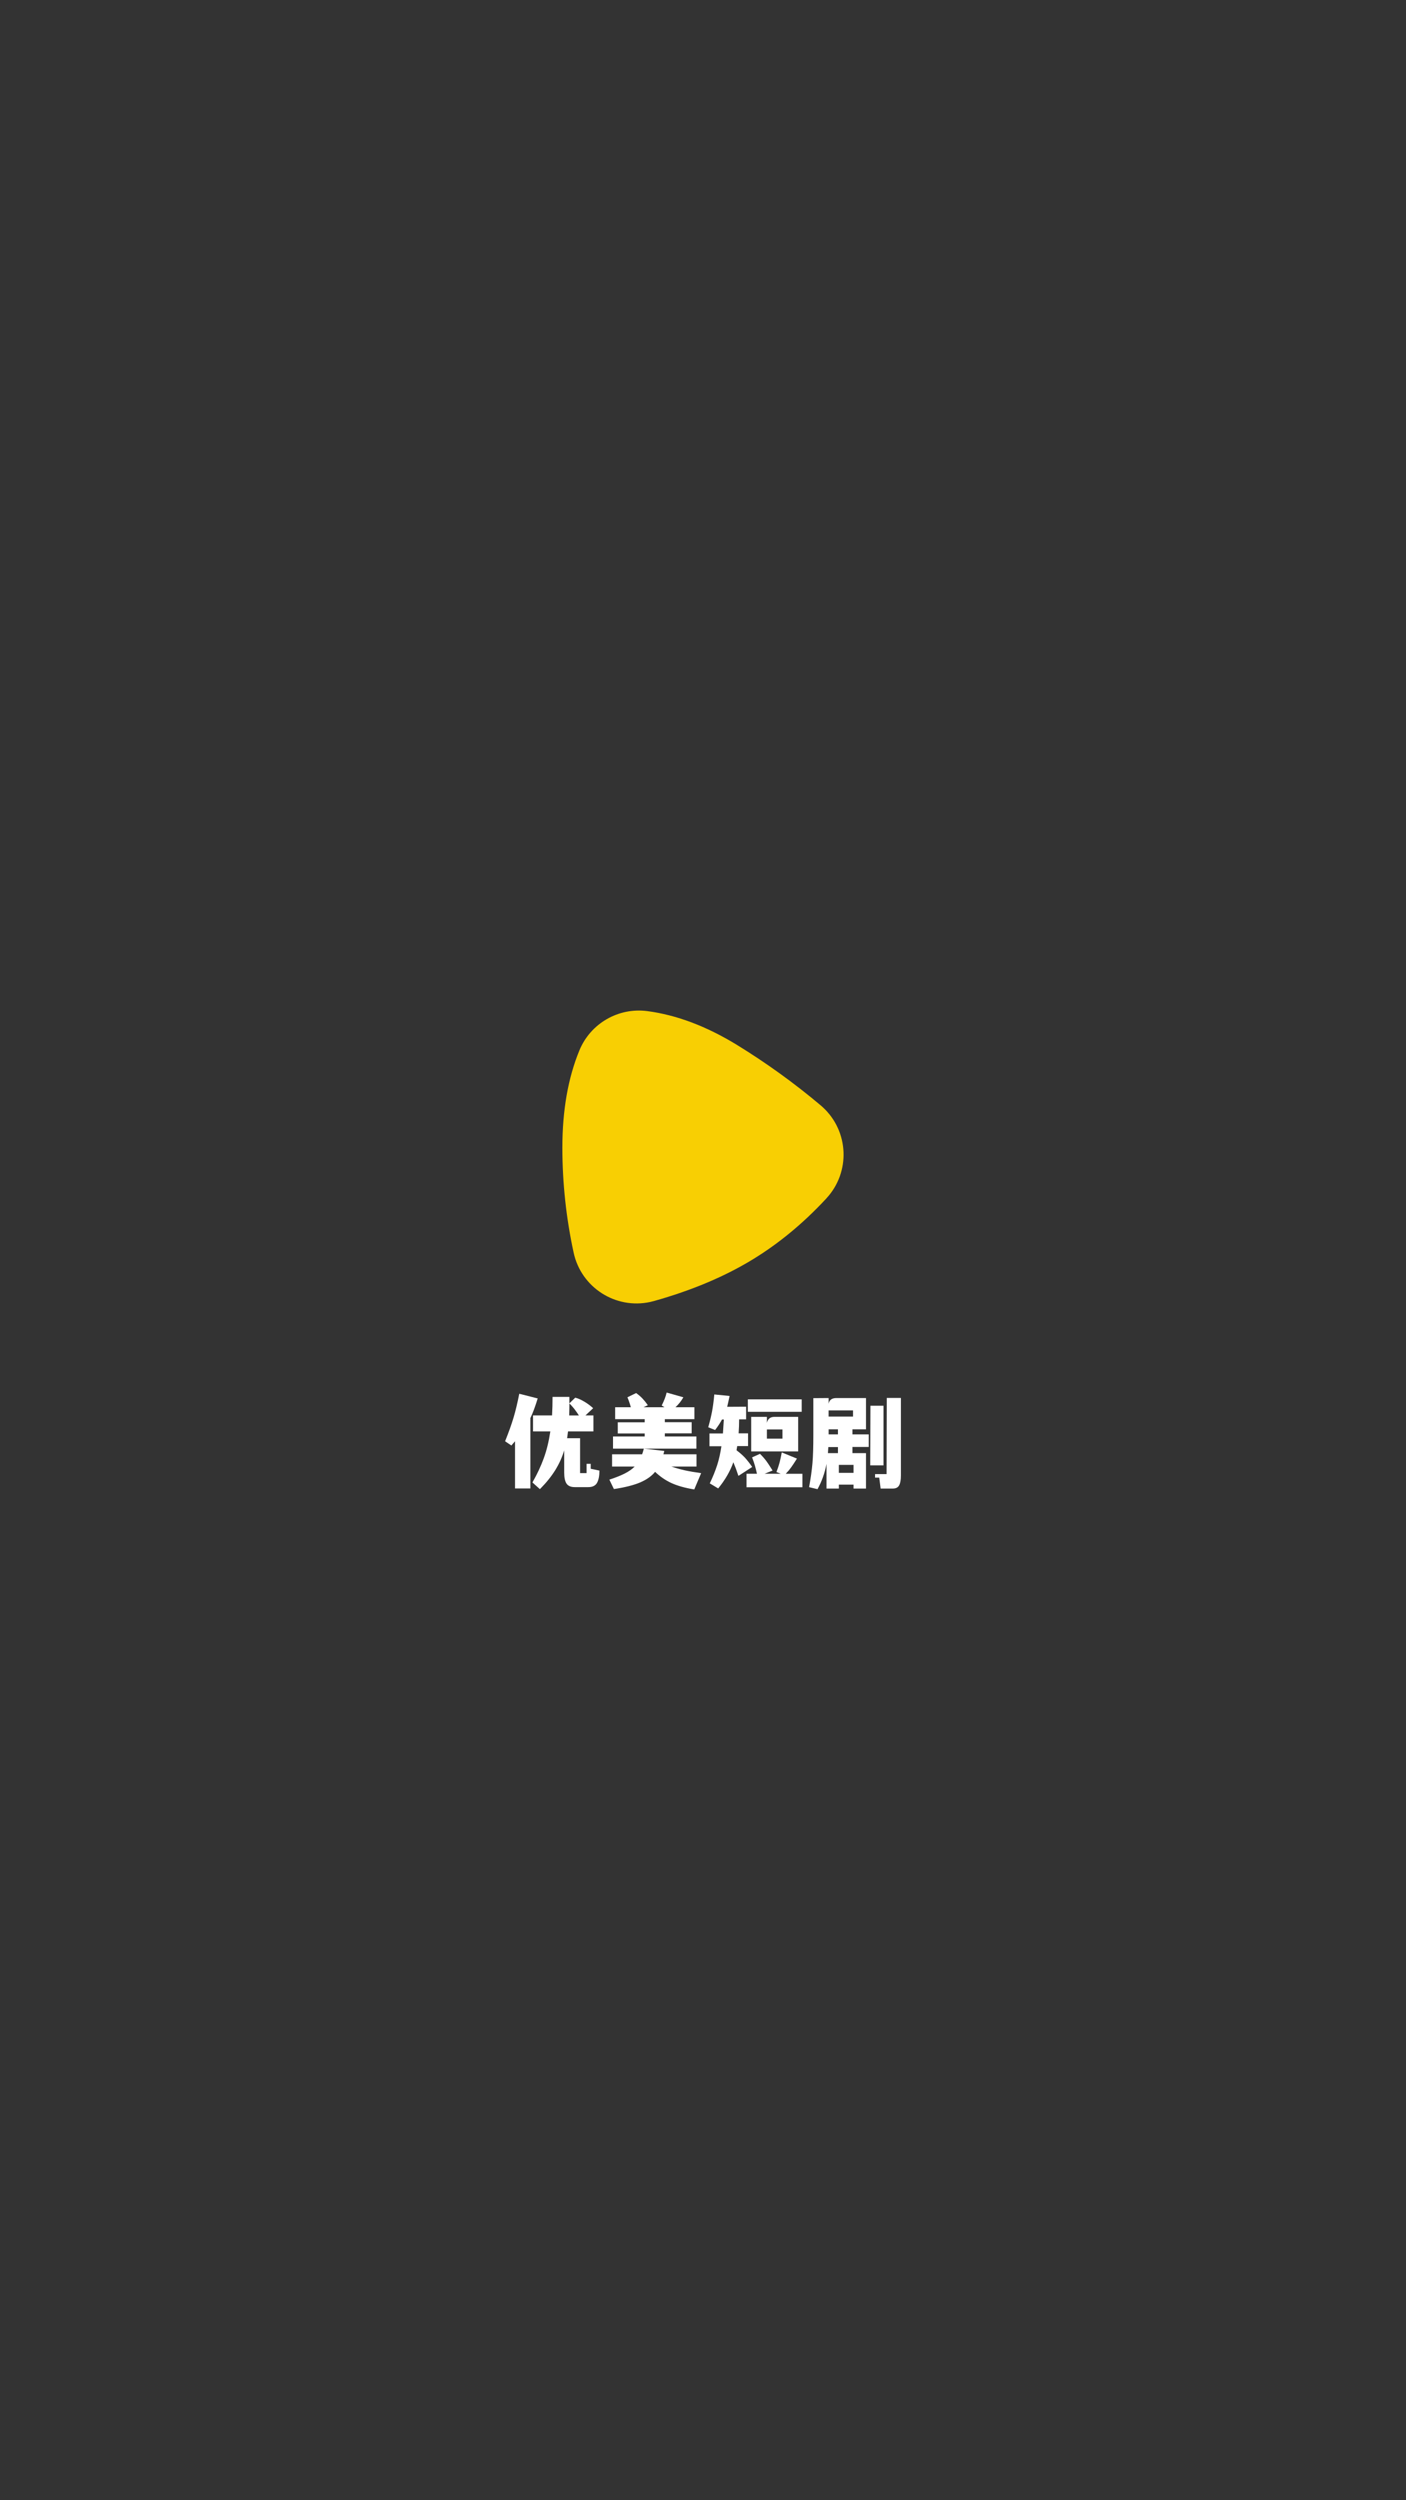 <?xml version="1.0" encoding="UTF-8"?>
<svg id="_图层_1" data-name="图层 1" xmlns="http://www.w3.org/2000/svg" viewBox="0 0 500 889">
  <defs>
    <style>
      .cls-1 {
        fill: #fff;
      }

      .cls-2 {
        fill: #333;
      }

      .cls-3 {
        fill: #f8cf03;
      }
    </style>
  </defs>
  <rect class="cls-2" width="500" height="889"/>
  <g>
    <path class="cls-3" d="M293.92,426.11c-8.08,8.73-16.79,15.96-26.14,21.68-9.99,6.12-21.73,11.07-35.22,14.86-.44.12-.88.23-1.33.33-12.36,2.68-24.55-5.16-27.23-17.52-2.67-12.34-4.01-24.8-4.01-37.38,0-13.24,2.02-24.75,6.05-34.55,3.95-9.6,13.87-15.34,24.16-13.98,10.39,1.37,21,5.37,31.84,12,10.45,6.42,20.41,13.6,29.79,21.5.27.23.54.47.8.71,9.29,8.58,9.86,23.06,1.28,32.35Z"/>
    <g>
      <path class="cls-1" d="M188.62,504.27v25.02h-5.47v-16.78l-1.3,1.51-2.23-1.51c1.27-3.14,2.27-5.95,3.01-8.41.73-2.46,1.41-5.29,2.03-8.48l6.55,1.66c-.82,2.74-1.68,5.06-2.59,6.98ZM213.17,522.95c0,1.9-.29,3.35-.86,4.36-.58,1.01-1.61,1.51-3.1,1.51h-4.79c-1.39,0-2.37-.41-2.93-1.22-.56-.82-.85-2.11-.85-3.89v-7.96c-.74,2.47-1.81,4.82-3.2,7.06-1.39,2.23-3.2,4.48-5.44,6.73l-2.66-2.38c1.66-2.9,3-5.77,4.03-8.59,1.03-2.82,1.81-6.01,2.34-9.56h-6.16v-5.69h6.77c.12-2.04.18-4.24.18-6.59h5.98v2.3l2.09-2.02c.91.22,1.96.67,3.15,1.37,1.19.7,2.26,1.49,3.22,2.38l-2.74,2.56h2.84v5.69h-9.04c-.14,1.06-.25,1.86-.32,2.41h4.61v12.42h2.3v-3.31h1.48v1.76l3.1.65ZM202.41,503.34h3.46c-1.13-1.78-2.26-3.2-3.38-4.28,0,1.03-.02,2.46-.07,4.28Z"/>
      <path class="cls-1" d="M246.9,529.65c-3.34-.55-6.06-1.32-8.17-2.3-2.11-.98-4.03-2.3-5.76-3.96-1.27,1.54-3.04,2.79-5.31,3.76-2.27.97-5.38,1.76-9.34,2.36l-1.62-3.35c2.21-.72,4.03-1.45,5.47-2.18,1.44-.73,2.62-1.55,3.53-2.47h-8.03v-4.36h10.69c.26-.77.47-1.44.61-2.02l7.27.83-.32,1.19h11.77v4.36h-8.93c1.63.55,3.24,1,4.82,1.35,1.58.35,3.5.68,5.76.99l-2.45,5.8ZM247.66,515.14h-29.66v-4.32h11.27v-1.08h-9.58v-3.96h9.58v-1.12h-10.51v-4.25h5.58c-.34-1.25-.74-2.42-1.22-3.53l3.1-1.51c.86.62,1.6,1.25,2.21,1.89.61.64,1.27,1.45,1.96,2.43l-1.55.72h7.45l-.97-.61c.43-.89.79-1.68,1.06-2.38.28-.7.51-1.44.7-2.23l5.94,1.69c-.77,1.34-1.7,2.52-2.81,3.53h6.73v4.25h-10.51v1.08h9.54v3.96h-9.54v1.12h11.23v4.32Z"/>
      <path class="cls-1" d="M262.6,524.83c-.55-1.68-1.15-3.3-1.8-4.86-1.13,3.19-2.93,6.3-5.4,9.32l-2.99-1.8c1.08-2.26,1.95-4.4,2.61-6.44.66-2.04,1.17-4.3,1.53-6.77h-4.25v-4.54h4.79l.32-4.97h-.65c-.58,1.1-1.39,2.35-2.45,3.74l-2.45-.97c.6-2.11,1.06-4.01,1.37-5.69.31-1.68.58-3.67.79-5.98l5.44.54c-.29,1.39-.58,2.68-.86,3.85l6.73-.04v4.5h-2.48c0,1.61-.06,3.26-.18,4.97h3.35v4.54h-3.85c-.1.65-.18,1.14-.25,1.48,1.22.94,2.2,1.79,2.93,2.57.73.78,1.61,1.9,2.65,3.37l-4.9,3.17ZM285.35,524.07v4.79h-19.87v-4.79h3.71c-.22-1.01-.45-1.94-.7-2.81-.25-.86-.59-1.87-1.03-3.02l2.81-1.26c.91.91,1.67,1.78,2.27,2.59.6.82,1.33,1.93,2.2,3.35l-2.84,1.15h5.76l-1.55-.61c.48-1.22.86-2.36,1.13-3.4s.53-2.24.77-3.58l5.4,2.2c-.82,1.3-1.5,2.33-2.05,3.1-.55.77-1.2,1.54-1.94,2.3h5.94ZM285.1,497.61v4.43h-19.15v-4.43h19.15ZM272.72,503.84v2.12c.34-1.42,1.22-2.12,2.66-2.12h8.46v12.28h-16.7v-12.28h5.58ZM278.26,508.3h-5.54v3.28h5.54v-3.28Z"/>
      <path class="cls-1" d="M303.14,510.07h5.8v4.46h-5.8v2.2h4.82v12.6h-4.43v-1.4h-5.22v1.4h-4.39v-8.78c-.62,3.29-1.69,6.29-3.2,9l-2.99-.72c.58-3.14.97-5.97,1.19-8.48.22-2.51.32-5.87.32-10.1v-13.07l5.44-.04v2.05c.24-1.37,1.16-2.05,2.77-2.05h10.51v11.12h-4.82v1.8ZM297.99,514.57h-3.42c-.05.98-.1,1.7-.14,2.16h3.56v-2.16ZM303.35,501.53h-8.68v2.2h8.68v-2.2ZM297.99,510.07v-1.8h-3.31v1.8h3.31ZM303.53,523.75v-2.84h-5.22v2.84h5.22ZM314.19,499.88v21.2h-4.72l.07-21.2h4.64ZM320.38,497.11v27.61c0,1.61-.22,2.78-.65,3.51-.43.73-1.16,1.1-2.2,1.1h-4.36l-.5-3.89h-1.48v-1.26h4.1l.07-27.07h5Z"/>
    </g>
  </g>
</svg>